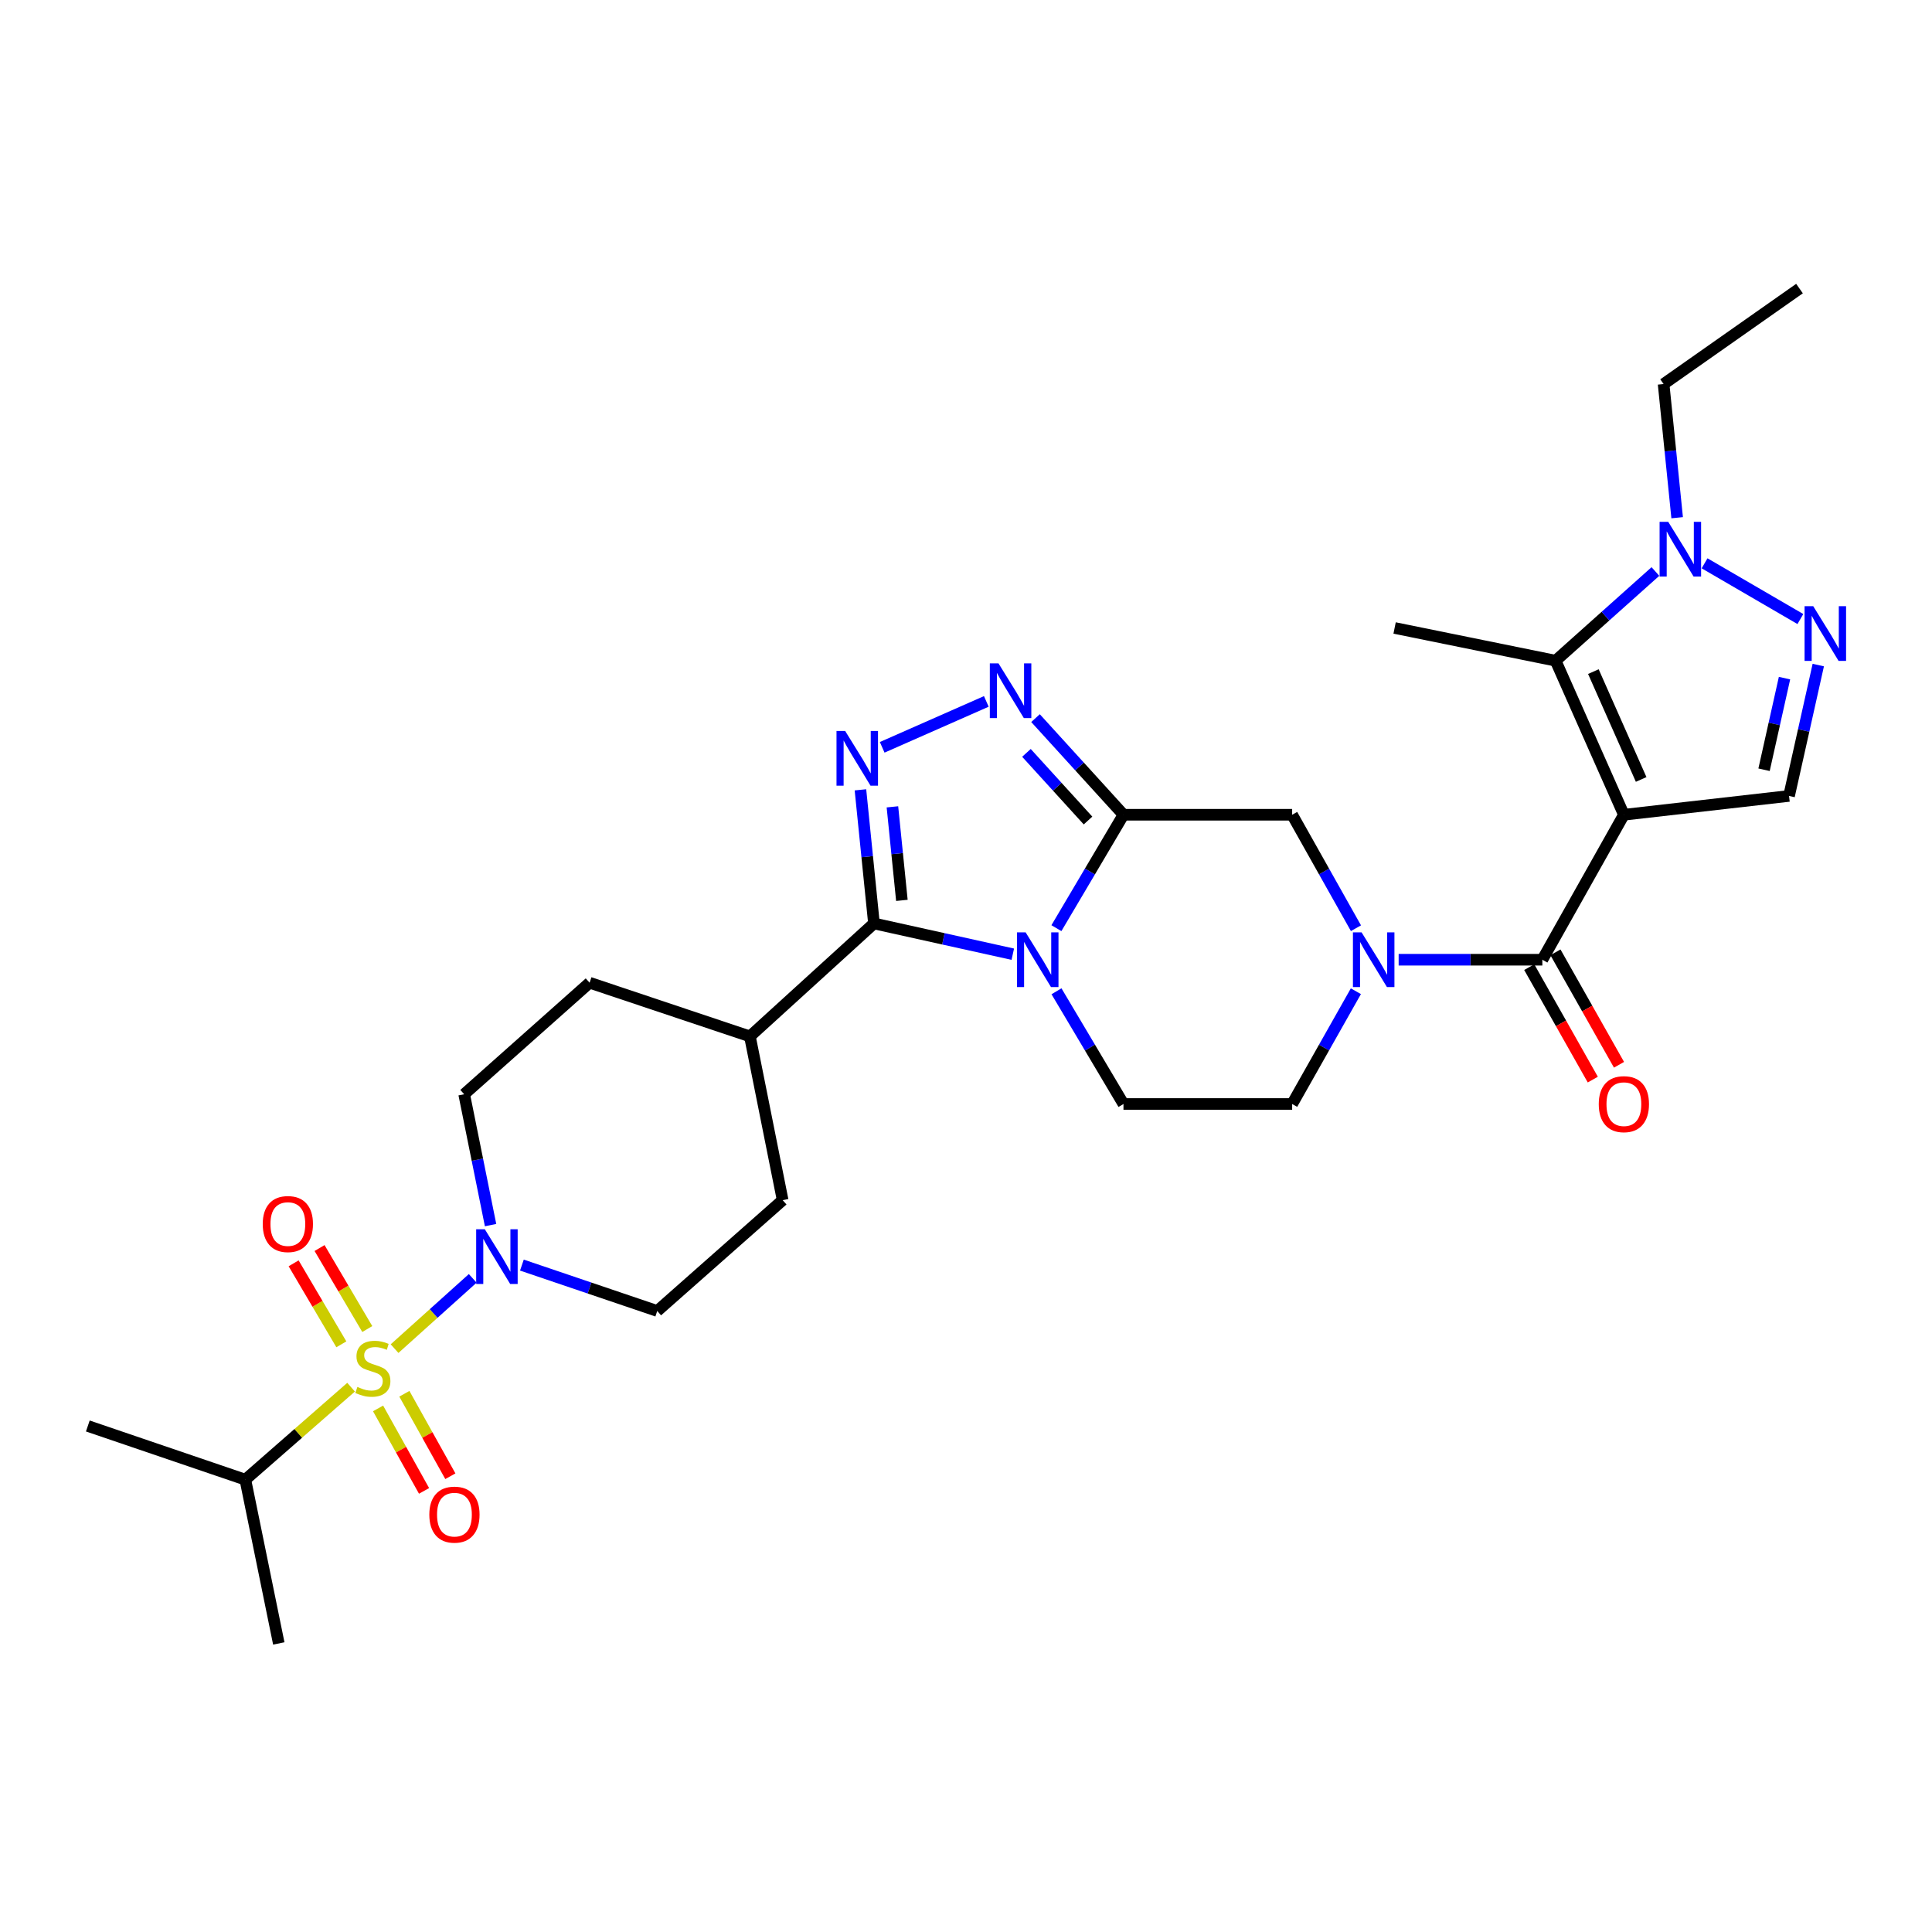 <?xml version='1.0' encoding='iso-8859-1'?>
<svg version='1.1' baseProfile='full'
              xmlns='http://www.w3.org/2000/svg'
                      xmlns:rdkit='http://www.rdkit.org/xml'
                      xmlns:xlink='http://www.w3.org/1999/xlink'
                  xml:space='preserve'
width='1000px' height='1000px' viewBox='0 0 1000 1000'>
<!-- END OF HEADER -->
<rect style='opacity:1.0;fill:#FFFFFF;stroke:none' width='1000' height='1000' x='0' y='0'> </rect>
<path class='bond-5' d='M 840.517,421.714 L 798.314,496.754' style='fill:none;fill-rule:evenodd;stroke:#000000;stroke-width:6px;stroke-linecap:butt;stroke-linejoin:miter;stroke-opacity:1' />
<path class='bond-8' d='M 840.517,421.714 L 805.179,341.983' style='fill:none;fill-rule:evenodd;stroke:#000000;stroke-width:6px;stroke-linecap:butt;stroke-linejoin:miter;stroke-opacity:1' />
<path class='bond-8' d='M 849.463,403.441 L 824.726,347.629' style='fill:none;fill-rule:evenodd;stroke:#000000;stroke-width:6px;stroke-linecap:butt;stroke-linejoin:miter;stroke-opacity:1' />
<path class='bond-12' d='M 840.517,421.714 L 926.006,411.975' style='fill:none;fill-rule:evenodd;stroke:#000000;stroke-width:6px;stroke-linecap:butt;stroke-linejoin:miter;stroke-opacity:1' />
<path class='bond-0' d='M 546.836,513.085 L 564.172,542.257' style='fill:none;fill-rule:evenodd;stroke:#0000FF;stroke-width:6px;stroke-linecap:butt;stroke-linejoin:miter;stroke-opacity:1' />
<path class='bond-0' d='M 564.172,542.257 L 581.507,571.429' style='fill:none;fill-rule:evenodd;stroke:#000000;stroke-width:6px;stroke-linecap:butt;stroke-linejoin:miter;stroke-opacity:1' />
<path class='bond-3' d='M 524.221,493.894 L 488.291,485.935' style='fill:none;fill-rule:evenodd;stroke:#0000FF;stroke-width:6px;stroke-linecap:butt;stroke-linejoin:miter;stroke-opacity:1' />
<path class='bond-3' d='M 488.291,485.935 L 452.362,477.976' style='fill:none;fill-rule:evenodd;stroke:#000000;stroke-width:6px;stroke-linecap:butt;stroke-linejoin:miter;stroke-opacity:1' />
<path class='bond-31' d='M 546.794,480.414 L 564.151,451.064' style='fill:none;fill-rule:evenodd;stroke:#0000FF;stroke-width:6px;stroke-linecap:butt;stroke-linejoin:miter;stroke-opacity:1' />
<path class='bond-31' d='M 564.151,451.064 L 581.507,421.714' style='fill:none;fill-rule:evenodd;stroke:#000000;stroke-width:6px;stroke-linecap:butt;stroke-linejoin:miter;stroke-opacity:1' />
<path class='bond-1' d='M 204.227,698.048 L 224.456,679.864' style='fill:none;fill-rule:evenodd;stroke:#CCCC00;stroke-width:6px;stroke-linecap:butt;stroke-linejoin:miter;stroke-opacity:1' />
<path class='bond-1' d='M 224.456,679.864 L 244.685,661.68' style='fill:none;fill-rule:evenodd;stroke:#0000FF;stroke-width:6px;stroke-linecap:butt;stroke-linejoin:miter;stroke-opacity:1' />
<path class='bond-15' d='M 190.104,687.908 L 177.752,666.945' style='fill:none;fill-rule:evenodd;stroke:#CCCC00;stroke-width:6px;stroke-linecap:butt;stroke-linejoin:miter;stroke-opacity:1' />
<path class='bond-15' d='M 177.752,666.945 L 165.401,645.982' style='fill:none;fill-rule:evenodd;stroke:#FF0000;stroke-width:6px;stroke-linecap:butt;stroke-linejoin:miter;stroke-opacity:1' />
<path class='bond-15' d='M 176.679,695.819 L 164.327,674.855' style='fill:none;fill-rule:evenodd;stroke:#CCCC00;stroke-width:6px;stroke-linecap:butt;stroke-linejoin:miter;stroke-opacity:1' />
<path class='bond-15' d='M 164.327,674.855 L 151.975,653.892' style='fill:none;fill-rule:evenodd;stroke:#FF0000;stroke-width:6px;stroke-linecap:butt;stroke-linejoin:miter;stroke-opacity:1' />
<path class='bond-16' d='M 195.688,728.992 L 207.589,750.338' style='fill:none;fill-rule:evenodd;stroke:#CCCC00;stroke-width:6px;stroke-linecap:butt;stroke-linejoin:miter;stroke-opacity:1' />
<path class='bond-16' d='M 207.589,750.338 L 219.491,771.685' style='fill:none;fill-rule:evenodd;stroke:#FF0000;stroke-width:6px;stroke-linecap:butt;stroke-linejoin:miter;stroke-opacity:1' />
<path class='bond-16' d='M 209.298,721.404 L 221.2,742.75' style='fill:none;fill-rule:evenodd;stroke:#CCCC00;stroke-width:6px;stroke-linecap:butt;stroke-linejoin:miter;stroke-opacity:1' />
<path class='bond-16' d='M 221.2,742.75 L 233.101,764.096' style='fill:none;fill-rule:evenodd;stroke:#FF0000;stroke-width:6px;stroke-linecap:butt;stroke-linejoin:miter;stroke-opacity:1' />
<path class='bond-20' d='M 181.716,718.007 L 154.351,741.937' style='fill:none;fill-rule:evenodd;stroke:#CCCC00;stroke-width:6px;stroke-linecap:butt;stroke-linejoin:miter;stroke-opacity:1' />
<path class='bond-20' d='M 154.351,741.937 L 126.987,765.866' style='fill:none;fill-rule:evenodd;stroke:#000000;stroke-width:6px;stroke-linecap:butt;stroke-linejoin:miter;stroke-opacity:1' />
<path class='bond-2' d='M 581.507,421.714 L 668.814,421.714' style='fill:none;fill-rule:evenodd;stroke:#000000;stroke-width:6px;stroke-linecap:butt;stroke-linejoin:miter;stroke-opacity:1' />
<path class='bond-6' d='M 581.507,421.714 L 558.745,396.706' style='fill:none;fill-rule:evenodd;stroke:#000000;stroke-width:6px;stroke-linecap:butt;stroke-linejoin:miter;stroke-opacity:1' />
<path class='bond-6' d='M 558.745,396.706 L 535.983,371.698' style='fill:none;fill-rule:evenodd;stroke:#0000FF;stroke-width:6px;stroke-linecap:butt;stroke-linejoin:miter;stroke-opacity:1' />
<path class='bond-6' d='M 563.155,424.701 L 547.221,407.195' style='fill:none;fill-rule:evenodd;stroke:#000000;stroke-width:6px;stroke-linecap:butt;stroke-linejoin:miter;stroke-opacity:1' />
<path class='bond-6' d='M 547.221,407.195 L 531.287,389.689' style='fill:none;fill-rule:evenodd;stroke:#0000FF;stroke-width:6px;stroke-linecap:butt;stroke-linejoin:miter;stroke-opacity:1' />
<path class='bond-18' d='M 452.362,477.976 L 388.152,536.437' style='fill:none;fill-rule:evenodd;stroke:#000000;stroke-width:6px;stroke-linecap:butt;stroke-linejoin:miter;stroke-opacity:1' />
<path class='bond-32' d='M 452.362,477.976 L 448.862,443.395' style='fill:none;fill-rule:evenodd;stroke:#000000;stroke-width:6px;stroke-linecap:butt;stroke-linejoin:miter;stroke-opacity:1' />
<path class='bond-32' d='M 448.862,443.395 L 445.363,408.813' style='fill:none;fill-rule:evenodd;stroke:#0000FF;stroke-width:6px;stroke-linecap:butt;stroke-linejoin:miter;stroke-opacity:1' />
<path class='bond-32' d='M 466.815,466.033 L 464.366,441.826' style='fill:none;fill-rule:evenodd;stroke:#000000;stroke-width:6px;stroke-linecap:butt;stroke-linejoin:miter;stroke-opacity:1' />
<path class='bond-32' d='M 464.366,441.826 L 461.917,417.619' style='fill:none;fill-rule:evenodd;stroke:#0000FF;stroke-width:6px;stroke-linecap:butt;stroke-linejoin:miter;stroke-opacity:1' />
<path class='bond-4' d='M 456.621,386.814 L 510.517,363.05' style='fill:none;fill-rule:evenodd;stroke:#0000FF;stroke-width:6px;stroke-linecap:butt;stroke-linejoin:miter;stroke-opacity:1' />
<path class='bond-7' d='M 798.314,496.754 L 761.127,496.754' style='fill:none;fill-rule:evenodd;stroke:#000000;stroke-width:6px;stroke-linecap:butt;stroke-linejoin:miter;stroke-opacity:1' />
<path class='bond-7' d='M 761.127,496.754 L 723.939,496.754' style='fill:none;fill-rule:evenodd;stroke:#0000FF;stroke-width:6px;stroke-linecap:butt;stroke-linejoin:miter;stroke-opacity:1' />
<path class='bond-19' d='M 791.531,500.587 L 807.98,529.693' style='fill:none;fill-rule:evenodd;stroke:#000000;stroke-width:6px;stroke-linecap:butt;stroke-linejoin:miter;stroke-opacity:1' />
<path class='bond-19' d='M 807.98,529.693 L 824.43,558.798' style='fill:none;fill-rule:evenodd;stroke:#FF0000;stroke-width:6px;stroke-linecap:butt;stroke-linejoin:miter;stroke-opacity:1' />
<path class='bond-19' d='M 805.097,492.92 L 821.547,522.026' style='fill:none;fill-rule:evenodd;stroke:#000000;stroke-width:6px;stroke-linecap:butt;stroke-linejoin:miter;stroke-opacity:1' />
<path class='bond-19' d='M 821.547,522.026 L 837.996,551.131' style='fill:none;fill-rule:evenodd;stroke:#FF0000;stroke-width:6px;stroke-linecap:butt;stroke-linejoin:miter;stroke-opacity:1' />
<path class='bond-13' d='M 701.842,480.441 L 685.328,451.078' style='fill:none;fill-rule:evenodd;stroke:#0000FF;stroke-width:6px;stroke-linecap:butt;stroke-linejoin:miter;stroke-opacity:1' />
<path class='bond-13' d='M 685.328,451.078 L 668.814,421.714' style='fill:none;fill-rule:evenodd;stroke:#000000;stroke-width:6px;stroke-linecap:butt;stroke-linejoin:miter;stroke-opacity:1' />
<path class='bond-17' d='M 701.802,513.058 L 685.308,542.244' style='fill:none;fill-rule:evenodd;stroke:#0000FF;stroke-width:6px;stroke-linecap:butt;stroke-linejoin:miter;stroke-opacity:1' />
<path class='bond-17' d='M 685.308,542.244 L 668.814,571.429' style='fill:none;fill-rule:evenodd;stroke:#000000;stroke-width:6px;stroke-linecap:butt;stroke-linejoin:miter;stroke-opacity:1' />
<path class='bond-11' d='M 805.179,341.983 L 831.009,318.896' style='fill:none;fill-rule:evenodd;stroke:#000000;stroke-width:6px;stroke-linecap:butt;stroke-linejoin:miter;stroke-opacity:1' />
<path class='bond-11' d='M 831.009,318.896 L 856.839,295.81' style='fill:none;fill-rule:evenodd;stroke:#0000FF;stroke-width:6px;stroke-linecap:butt;stroke-linejoin:miter;stroke-opacity:1' />
<path class='bond-25' d='M 805.179,341.983 L 721.847,325.041' style='fill:none;fill-rule:evenodd;stroke:#000000;stroke-width:6px;stroke-linecap:butt;stroke-linejoin:miter;stroke-opacity:1' />
<path class='bond-9' d='M 941.139,344.237 L 933.572,378.106' style='fill:none;fill-rule:evenodd;stroke:#0000FF;stroke-width:6px;stroke-linecap:butt;stroke-linejoin:miter;stroke-opacity:1' />
<path class='bond-9' d='M 933.572,378.106 L 926.006,411.975' style='fill:none;fill-rule:evenodd;stroke:#000000;stroke-width:6px;stroke-linecap:butt;stroke-linejoin:miter;stroke-opacity:1' />
<path class='bond-9' d='M 923.661,351 L 918.364,374.709' style='fill:none;fill-rule:evenodd;stroke:#0000FF;stroke-width:6px;stroke-linecap:butt;stroke-linejoin:miter;stroke-opacity:1' />
<path class='bond-9' d='M 918.364,374.709 L 913.068,398.417' style='fill:none;fill-rule:evenodd;stroke:#000000;stroke-width:6px;stroke-linecap:butt;stroke-linejoin:miter;stroke-opacity:1' />
<path class='bond-30' d='M 931.873,320.414 L 882.281,291.568' style='fill:none;fill-rule:evenodd;stroke:#0000FF;stroke-width:6px;stroke-linecap:butt;stroke-linejoin:miter;stroke-opacity:1' />
<path class='bond-10' d='M 253.918,634.121 L 247.086,600.252' style='fill:none;fill-rule:evenodd;stroke:#0000FF;stroke-width:6px;stroke-linecap:butt;stroke-linejoin:miter;stroke-opacity:1' />
<path class='bond-10' d='M 247.086,600.252 L 240.255,566.382' style='fill:none;fill-rule:evenodd;stroke:#000000;stroke-width:6px;stroke-linecap:butt;stroke-linejoin:miter;stroke-opacity:1' />
<path class='bond-33' d='M 270.136,654.811 L 305.16,666.69' style='fill:none;fill-rule:evenodd;stroke:#0000FF;stroke-width:6px;stroke-linecap:butt;stroke-linejoin:miter;stroke-opacity:1' />
<path class='bond-33' d='M 305.16,666.69 L 340.184,678.569' style='fill:none;fill-rule:evenodd;stroke:#000000;stroke-width:6px;stroke-linecap:butt;stroke-linejoin:miter;stroke-opacity:1' />
<path class='bond-26' d='M 868.091,267.967 L 864.584,233.372' style='fill:none;fill-rule:evenodd;stroke:#0000FF;stroke-width:6px;stroke-linecap:butt;stroke-linejoin:miter;stroke-opacity:1' />
<path class='bond-26' d='M 864.584,233.372 L 861.078,198.778' style='fill:none;fill-rule:evenodd;stroke:#000000;stroke-width:6px;stroke-linecap:butt;stroke-linejoin:miter;stroke-opacity:1' />
<path class='bond-14' d='M 581.507,571.429 L 668.814,571.429' style='fill:none;fill-rule:evenodd;stroke:#000000;stroke-width:6px;stroke-linecap:butt;stroke-linejoin:miter;stroke-opacity:1' />
<path class='bond-23' d='M 388.152,536.437 L 405.103,621.199' style='fill:none;fill-rule:evenodd;stroke:#000000;stroke-width:6px;stroke-linecap:butt;stroke-linejoin:miter;stroke-opacity:1' />
<path class='bond-24' d='M 388.152,536.437 L 305.175,508.657' style='fill:none;fill-rule:evenodd;stroke:#000000;stroke-width:6px;stroke-linecap:butt;stroke-linejoin:miter;stroke-opacity:1' />
<path class='bond-27' d='M 126.987,765.866 L 144.301,850.636' style='fill:none;fill-rule:evenodd;stroke:#000000;stroke-width:6px;stroke-linecap:butt;stroke-linejoin:miter;stroke-opacity:1' />
<path class='bond-28' d='M 126.987,765.866 L 45.455,738.086' style='fill:none;fill-rule:evenodd;stroke:#000000;stroke-width:6px;stroke-linecap:butt;stroke-linejoin:miter;stroke-opacity:1' />
<path class='bond-21' d='M 340.184,678.569 L 405.103,621.199' style='fill:none;fill-rule:evenodd;stroke:#000000;stroke-width:6px;stroke-linecap:butt;stroke-linejoin:miter;stroke-opacity:1' />
<path class='bond-22' d='M 240.255,566.382 L 305.175,508.657' style='fill:none;fill-rule:evenodd;stroke:#000000;stroke-width:6px;stroke-linecap:butt;stroke-linejoin:miter;stroke-opacity:1' />
<path class='bond-29' d='M 861.078,198.778 L 931.416,149.364' style='fill:none;fill-rule:evenodd;stroke:#000000;stroke-width:6px;stroke-linecap:butt;stroke-linejoin:miter;stroke-opacity:1' />
<path  class='atom-1' d='M 530.871 482.594
L 540.151 497.594
Q 541.071 499.074, 542.551 501.754
Q 544.031 504.434, 544.111 504.594
L 544.111 482.594
L 547.871 482.594
L 547.871 510.914
L 543.991 510.914
L 534.031 494.514
Q 532.871 492.594, 531.631 490.394
Q 530.431 488.194, 530.071 487.514
L 530.071 510.914
L 526.391 510.914
L 526.391 482.594
L 530.871 482.594
' fill='#0000FF'/>
<path  class='atom-2' d='M 184.988 717.87
Q 185.308 717.99, 186.628 718.55
Q 187.948 719.11, 189.388 719.47
Q 190.868 719.79, 192.308 719.79
Q 194.988 719.79, 196.548 718.51
Q 198.108 717.19, 198.108 714.91
Q 198.108 713.35, 197.308 712.39
Q 196.548 711.43, 195.348 710.91
Q 194.148 710.39, 192.148 709.79
Q 189.628 709.03, 188.108 708.31
Q 186.628 707.59, 185.548 706.07
Q 184.508 704.55, 184.508 701.99
Q 184.508 698.43, 186.908 696.23
Q 189.348 694.03, 194.148 694.03
Q 197.428 694.03, 201.148 695.59
L 200.228 698.67
Q 196.828 697.27, 194.268 697.27
Q 191.508 697.27, 189.988 698.43
Q 188.468 699.55, 188.508 701.51
Q 188.508 703.03, 189.268 703.95
Q 190.068 704.87, 191.188 705.39
Q 192.348 705.91, 194.268 706.51
Q 196.828 707.31, 198.348 708.11
Q 199.868 708.91, 200.948 710.55
Q 202.068 712.15, 202.068 714.91
Q 202.068 718.83, 199.428 720.95
Q 196.828 723.03, 192.468 723.03
Q 189.948 723.03, 188.028 722.47
Q 186.148 721.95, 183.908 721.03
L 184.988 717.87
' fill='#CCCC00'/>
<path  class='atom-5' d='M 437.453 378.345
L 446.733 393.345
Q 447.653 394.825, 449.133 397.505
Q 450.613 400.185, 450.693 400.345
L 450.693 378.345
L 454.453 378.345
L 454.453 406.665
L 450.573 406.665
L 440.613 390.265
Q 439.453 388.345, 438.213 386.145
Q 437.013 383.945, 436.653 383.265
L 436.653 406.665
L 432.973 406.665
L 432.973 378.345
L 437.453 378.345
' fill='#0000FF'/>
<path  class='atom-7' d='M 516.812 343.354
L 526.092 358.354
Q 527.012 359.834, 528.492 362.514
Q 529.972 365.194, 530.052 365.354
L 530.052 343.354
L 533.812 343.354
L 533.812 371.674
L 529.932 371.674
L 519.972 355.274
Q 518.812 353.354, 517.572 351.154
Q 516.372 348.954, 516.012 348.274
L 516.012 371.674
L 512.332 371.674
L 512.332 343.354
L 516.812 343.354
' fill='#0000FF'/>
<path  class='atom-8' d='M 704.757 482.594
L 714.037 497.594
Q 714.957 499.074, 716.437 501.754
Q 717.917 504.434, 717.997 504.594
L 717.997 482.594
L 721.757 482.594
L 721.757 510.914
L 717.877 510.914
L 707.917 494.514
Q 706.757 492.594, 705.517 490.394
Q 704.317 488.194, 703.957 487.514
L 703.957 510.914
L 700.277 510.914
L 700.277 482.594
L 704.757 482.594
' fill='#0000FF'/>
<path  class='atom-10' d='M 938.523 313.764
L 947.803 328.764
Q 948.723 330.244, 950.203 332.924
Q 951.683 335.604, 951.763 335.764
L 951.763 313.764
L 955.523 313.764
L 955.523 342.084
L 951.643 342.084
L 941.683 325.684
Q 940.523 323.764, 939.283 321.564
Q 938.083 319.364, 937.723 318.684
L 937.723 342.084
L 934.043 342.084
L 934.043 313.764
L 938.523 313.764
' fill='#0000FF'/>
<path  class='atom-11' d='M 250.946 636.265
L 260.226 651.265
Q 261.146 652.745, 262.626 655.425
Q 264.106 658.105, 264.186 658.265
L 264.186 636.265
L 267.946 636.265
L 267.946 664.585
L 264.066 664.585
L 254.106 648.185
Q 252.946 646.265, 251.706 644.065
Q 250.506 641.865, 250.146 641.185
L 250.146 664.585
L 246.466 664.585
L 246.466 636.265
L 250.946 636.265
' fill='#0000FF'/>
<path  class='atom-12' d='M 863.484 270.115
L 872.764 285.115
Q 873.684 286.595, 875.164 289.275
Q 876.644 291.955, 876.724 292.115
L 876.724 270.115
L 880.484 270.115
L 880.484 298.435
L 876.604 298.435
L 866.644 282.035
Q 865.484 280.115, 864.244 277.915
Q 863.044 275.715, 862.684 275.035
L 862.684 298.435
L 859.004 298.435
L 859.004 270.115
L 863.484 270.115
' fill='#0000FF'/>
<path  class='atom-16' d='M 135.993 633.563
Q 135.993 626.763, 139.353 622.963
Q 142.713 619.163, 148.993 619.163
Q 155.273 619.163, 158.633 622.963
Q 161.993 626.763, 161.993 633.563
Q 161.993 640.443, 158.593 644.363
Q 155.193 648.243, 148.993 648.243
Q 142.753 648.243, 139.353 644.363
Q 135.993 640.483, 135.993 633.563
M 148.993 645.043
Q 153.313 645.043, 155.633 642.163
Q 157.993 639.243, 157.993 633.563
Q 157.993 628.003, 155.633 625.203
Q 153.313 622.363, 148.993 622.363
Q 144.673 622.363, 142.313 625.163
Q 139.993 627.963, 139.993 633.563
Q 139.993 639.283, 142.313 642.163
Q 144.673 645.043, 148.993 645.043
' fill='#FF0000'/>
<path  class='atom-17' d='M 222.217 783.97
Q 222.217 777.17, 225.577 773.37
Q 228.937 769.57, 235.217 769.57
Q 241.497 769.57, 244.857 773.37
Q 248.217 777.17, 248.217 783.97
Q 248.217 790.85, 244.817 794.77
Q 241.417 798.65, 235.217 798.65
Q 228.977 798.65, 225.577 794.77
Q 222.217 790.89, 222.217 783.97
M 235.217 795.45
Q 239.537 795.45, 241.857 792.57
Q 244.217 789.65, 244.217 783.97
Q 244.217 778.41, 241.857 775.61
Q 239.537 772.77, 235.217 772.77
Q 230.897 772.77, 228.537 775.57
Q 226.217 778.37, 226.217 783.97
Q 226.217 789.69, 228.537 792.57
Q 230.897 795.45, 235.217 795.45
' fill='#FF0000'/>
<path  class='atom-20' d='M 827.517 571.509
Q 827.517 564.709, 830.877 560.909
Q 834.237 557.109, 840.517 557.109
Q 846.797 557.109, 850.157 560.909
Q 853.517 564.709, 853.517 571.509
Q 853.517 578.389, 850.117 582.309
Q 846.717 586.189, 840.517 586.189
Q 834.277 586.189, 830.877 582.309
Q 827.517 578.429, 827.517 571.509
M 840.517 582.989
Q 844.837 582.989, 847.157 580.109
Q 849.517 577.189, 849.517 571.509
Q 849.517 565.949, 847.157 563.149
Q 844.837 560.309, 840.517 560.309
Q 836.197 560.309, 833.837 563.109
Q 831.517 565.909, 831.517 571.509
Q 831.517 577.229, 833.837 580.109
Q 836.197 582.989, 840.517 582.989
' fill='#FF0000'/>
</svg>
